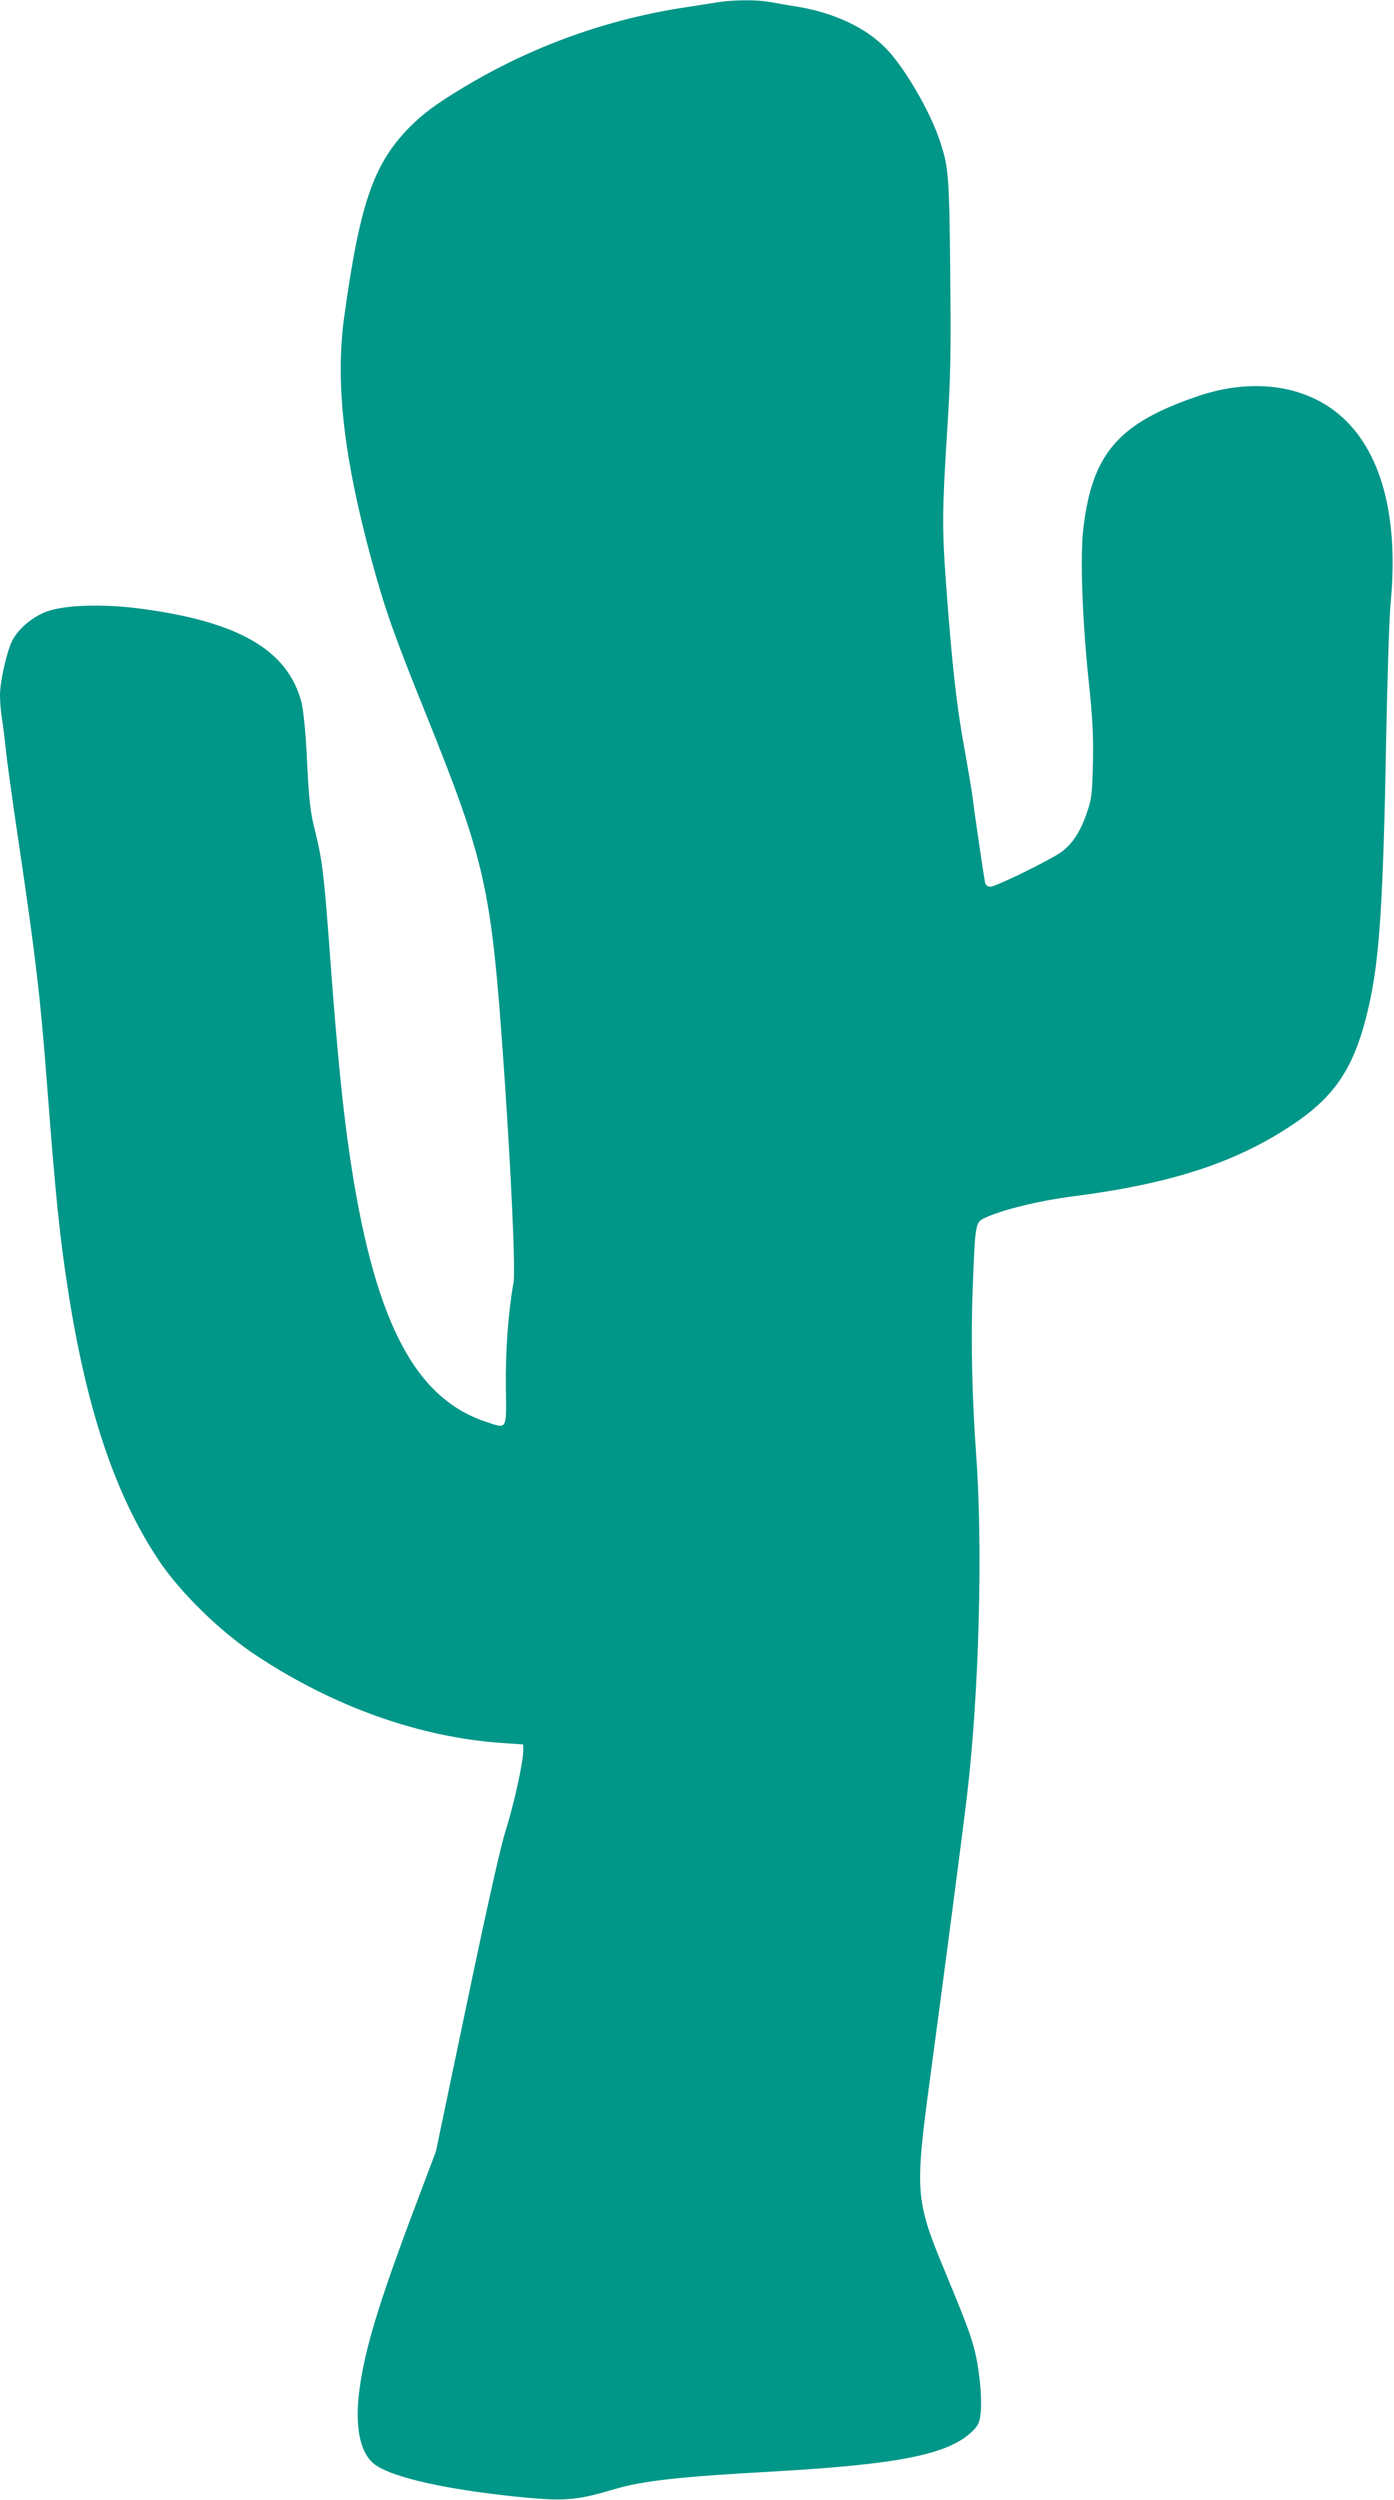 <?xml version="1.0" standalone="no"?>
<!DOCTYPE svg PUBLIC "-//W3C//DTD SVG 20010904//EN"
 "http://www.w3.org/TR/2001/REC-SVG-20010904/DTD/svg10.dtd">
<svg version="1.0" xmlns="http://www.w3.org/2000/svg"
 width="714pt" height="1280pt" viewBox="0 0 714 1280"
 preserveAspectRatio="xMidYMid meet">
<g transform="translate(0,1280) scale(0.1,-0.1)"
fill="#009688" stroke="none">
<path d="M3680 12789 c-30 -5 -102 -16 -160 -25 -409 -61 -797 -201 -1150
-414 -139 -84 -203 -132 -272 -201 -184 -187 -254 -388 -334 -964 -48 -340 -5
-724 141 -1260 67 -245 114 -379 272 -770 312 -775 339 -897 403 -1810 39
-562 61 -1053 50 -1114 -27 -150 -41 -345 -39 -531 3 -226 9 -217 -102 -180
-374 124 -580 535 -703 1401 -33 231 -60 510 -91 924 -35 478 -43 544 -80 695
-27 108 -32 149 -45 415 -6 110 -17 215 -26 250 -72 270 -327 416 -844 481
-178 22 -368 16 -457 -16 -75 -26 -152 -91 -182 -154 -27 -56 -61 -206 -61
-275 0 -30 4 -82 9 -115 6 -34 15 -108 21 -166 6 -58 33 -253 60 -435 91 -611
117 -831 150 -1265 43 -565 64 -777 106 -1050 95 -620 241 -1058 465 -1396
110 -166 319 -371 504 -492 396 -262 838 -419 1263 -447 l102 -7 0 -33 c0 -57
-49 -280 -90 -408 -25 -77 -98 -403 -198 -882 l-159 -760 -113 -300 c-186
-494 -255 -725 -281 -938 -22 -186 9 -319 88 -371 94 -62 348 -120 693 -157
265 -28 325 -24 521 34 151 45 330 65 814 92 654 37 907 88 1028 209 28 28 35
43 40 92 8 78 -7 230 -33 327 -22 83 -43 138 -150 397 -152 366 -155 403 -76
990 78 579 172 1300 190 1455 61 520 81 1269 45 1750 -20 279 -27 583 -17 829
12 334 14 347 58 368 90 43 279 90 461 113 501 65 830 173 1119 366 224 150
320 298 390 603 56 242 75 539 90 1381 6 308 16 614 22 680 45 453 -49 796
-267 976 -181 149 -444 183 -715 92 -410 -138 -546 -294 -591 -678 -17 -141
-6 -459 26 -770 22 -209 26 -295 23 -435 -4 -158 -7 -183 -32 -254 -32 -94
-73 -156 -129 -198 -55 -40 -336 -178 -364 -178 -15 0 -24 7 -28 23 -5 24 -49
319 -64 439 -6 42 -22 136 -35 210 -46 247 -69 451 -101 888 -20 270 -19 377
6 767 18 282 20 396 16 813 -5 514 -8 545 -57 690 -52 151 -184 375 -276 466
-103 104 -260 177 -445 209 -52 8 -118 20 -148 25 -65 12 -184 11 -261 -1z"/>
</g>
</svg>
